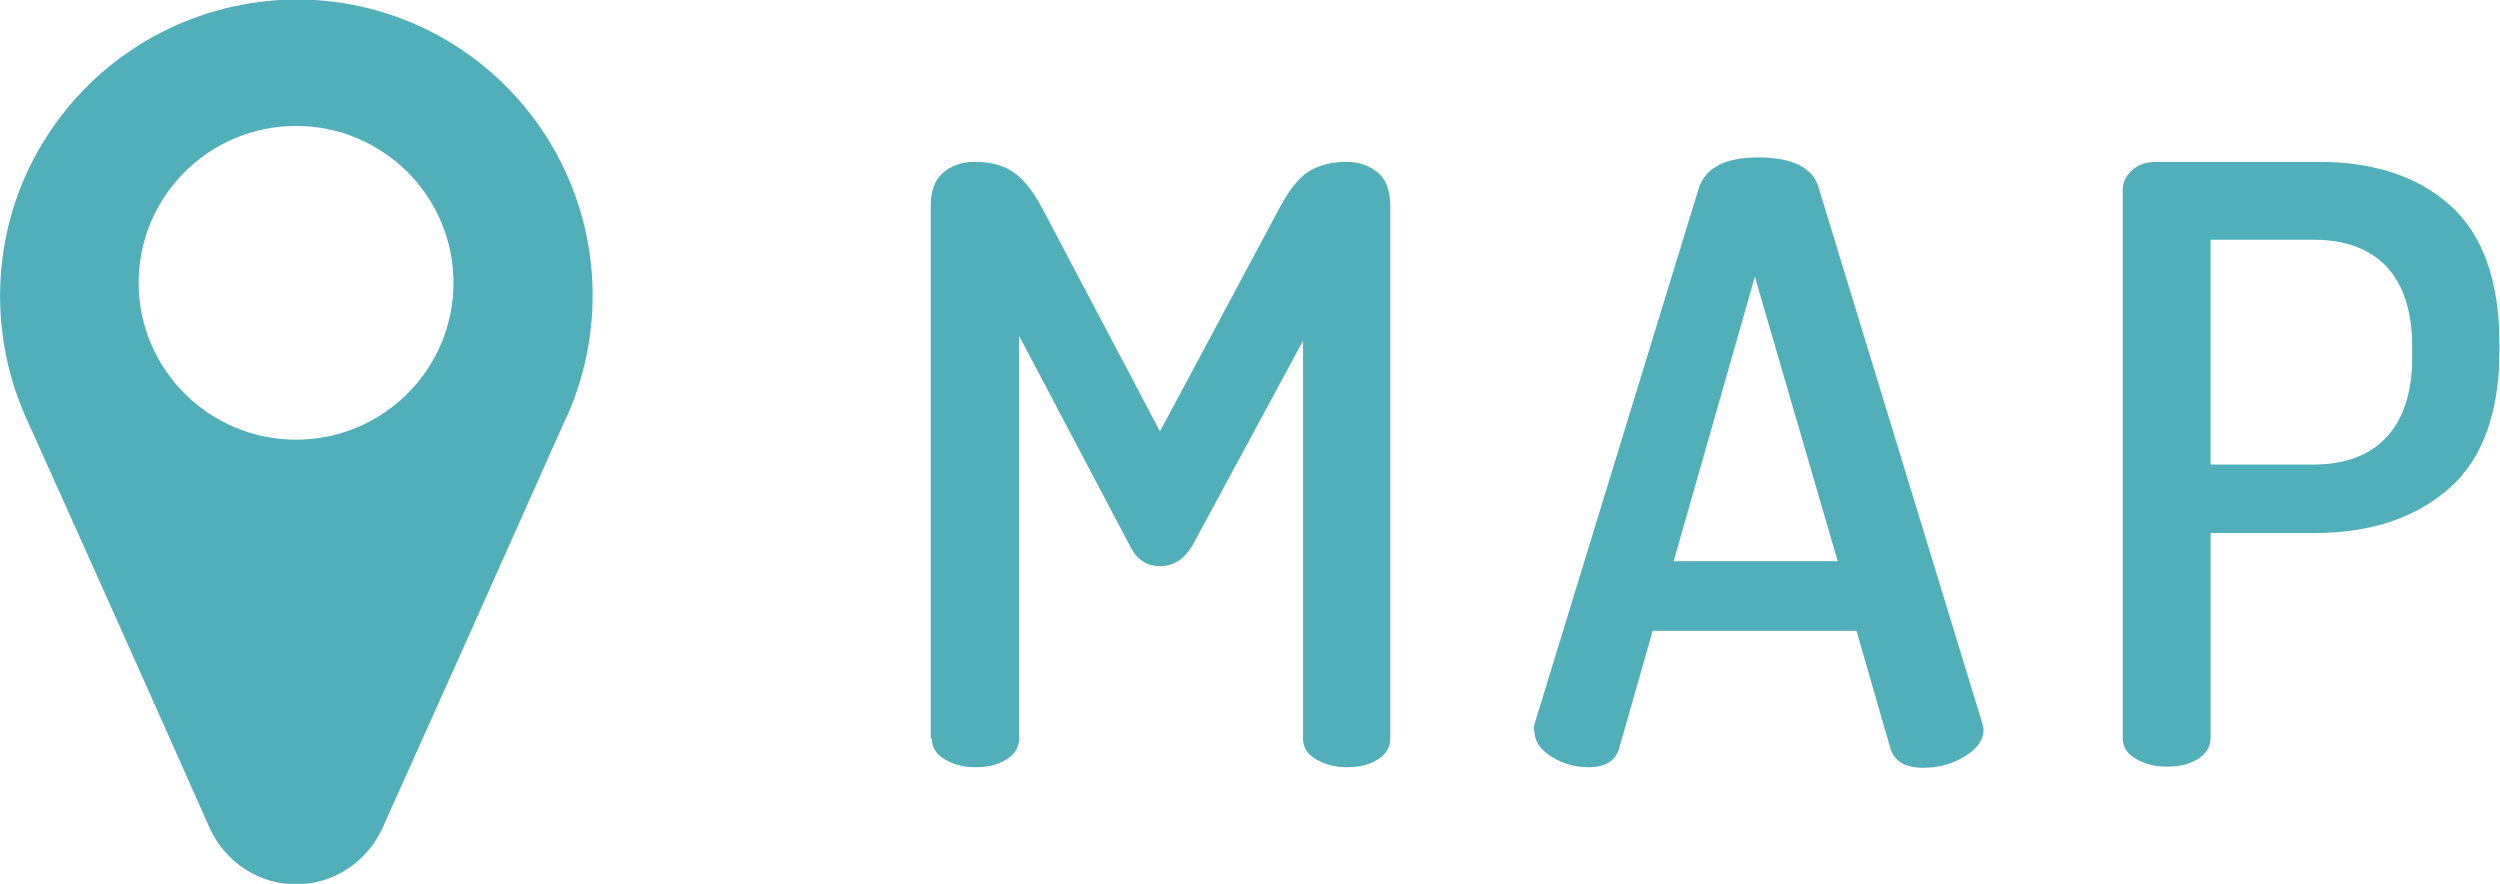 <?xml version="1.0" encoding="UTF-8"?><svg id="_レイヤー_2" xmlns="http://www.w3.org/2000/svg" width="45.26" height="16" viewBox="0 0 45.26 16"><defs><style>.cls-1{fill-rule:evenodd;}.cls-1,.cls-2{fill:#50afb9;stroke-width:0px;}</style></defs><g id="_ポップアップ"><path class="cls-1" d="M10.26,7.55c.74-1.66.6-3.58-.39-5.11-.99-1.53-2.68-2.45-4.5-2.45h0C3.54,0,1.85.92.86,2.45-.13,3.97-.27,5.9.47,7.56c1.19,2.64,2.47,5.5,3.33,7.44.28.61.89,1.01,1.56,1.01s1.28-.4,1.56-1.01c.87-1.93,2.15-4.79,3.33-7.44ZM5.36,2.28c-1.57,0-2.85,1.27-2.85,2.84s1.28,2.84,2.85,2.84,2.85-1.27,2.85-2.84-1.28-2.84-2.85-2.84Z"/><path class="cls-2" d="M16.85,13.37V3.73c0-.27.07-.47.22-.6s.34-.2.57-.2c.29,0,.53.06.71.19.18.12.37.36.55.71l2.1,3.98,2.13-3.98c.18-.35.36-.59.54-.71.18-.12.42-.19.71-.19.23,0,.42.07.57.2s.22.33.22.6v9.64c0,.16-.08.29-.23.38-.15.1-.34.14-.56.14-.21,0-.39-.05-.55-.14-.16-.09-.24-.22-.24-.38v-7.2l-2.01,3.72c-.15.24-.34.36-.58.36s-.42-.12-.54-.36l-2.01-3.81v7.29c0,.16-.08.29-.23.38-.16.1-.34.14-.56.14s-.4-.05-.55-.14c-.16-.09-.24-.22-.24-.38Z"/><path class="cls-2" d="M27.77,13.24c0-.06,0-.1.01-.13l2.98-9.72c.13-.36.48-.54,1.07-.54s.96.17,1.08.5l2.97,9.72c.02.06.03.11.03.14,0,.19-.12.35-.35.49-.23.14-.48.2-.74.2-.32,0-.51-.11-.59-.33l-.62-2.15h-3.69l-.61,2.14c-.07.22-.25.33-.55.33-.24,0-.46-.06-.67-.19-.21-.13-.31-.29-.31-.46ZM30.29,10.16h2.98l-1.5-5.15-1.47,5.15Z"/><path class="cls-2" d="M38.43,13.37V3.44c0-.14.06-.26.17-.36.11-.1.26-.15.44-.15h2.93c1,0,1.8.26,2.39.79.59.53.89,1.37.89,2.5v.12c0,1.14-.31,1.98-.92,2.51-.62.54-1.43.8-2.45.8h-1.86v3.71c0,.16-.08.29-.23.38-.16.1-.34.14-.56.14s-.4-.05-.56-.14c-.16-.09-.24-.22-.24-.38ZM40.02,8.41h1.86c.57,0,1.01-.16,1.32-.49s.47-.81.47-1.46v-.18c0-.65-.16-1.13-.47-1.46-.31-.32-.75-.48-1.32-.48h-1.86v4.06Z"/></g></svg>